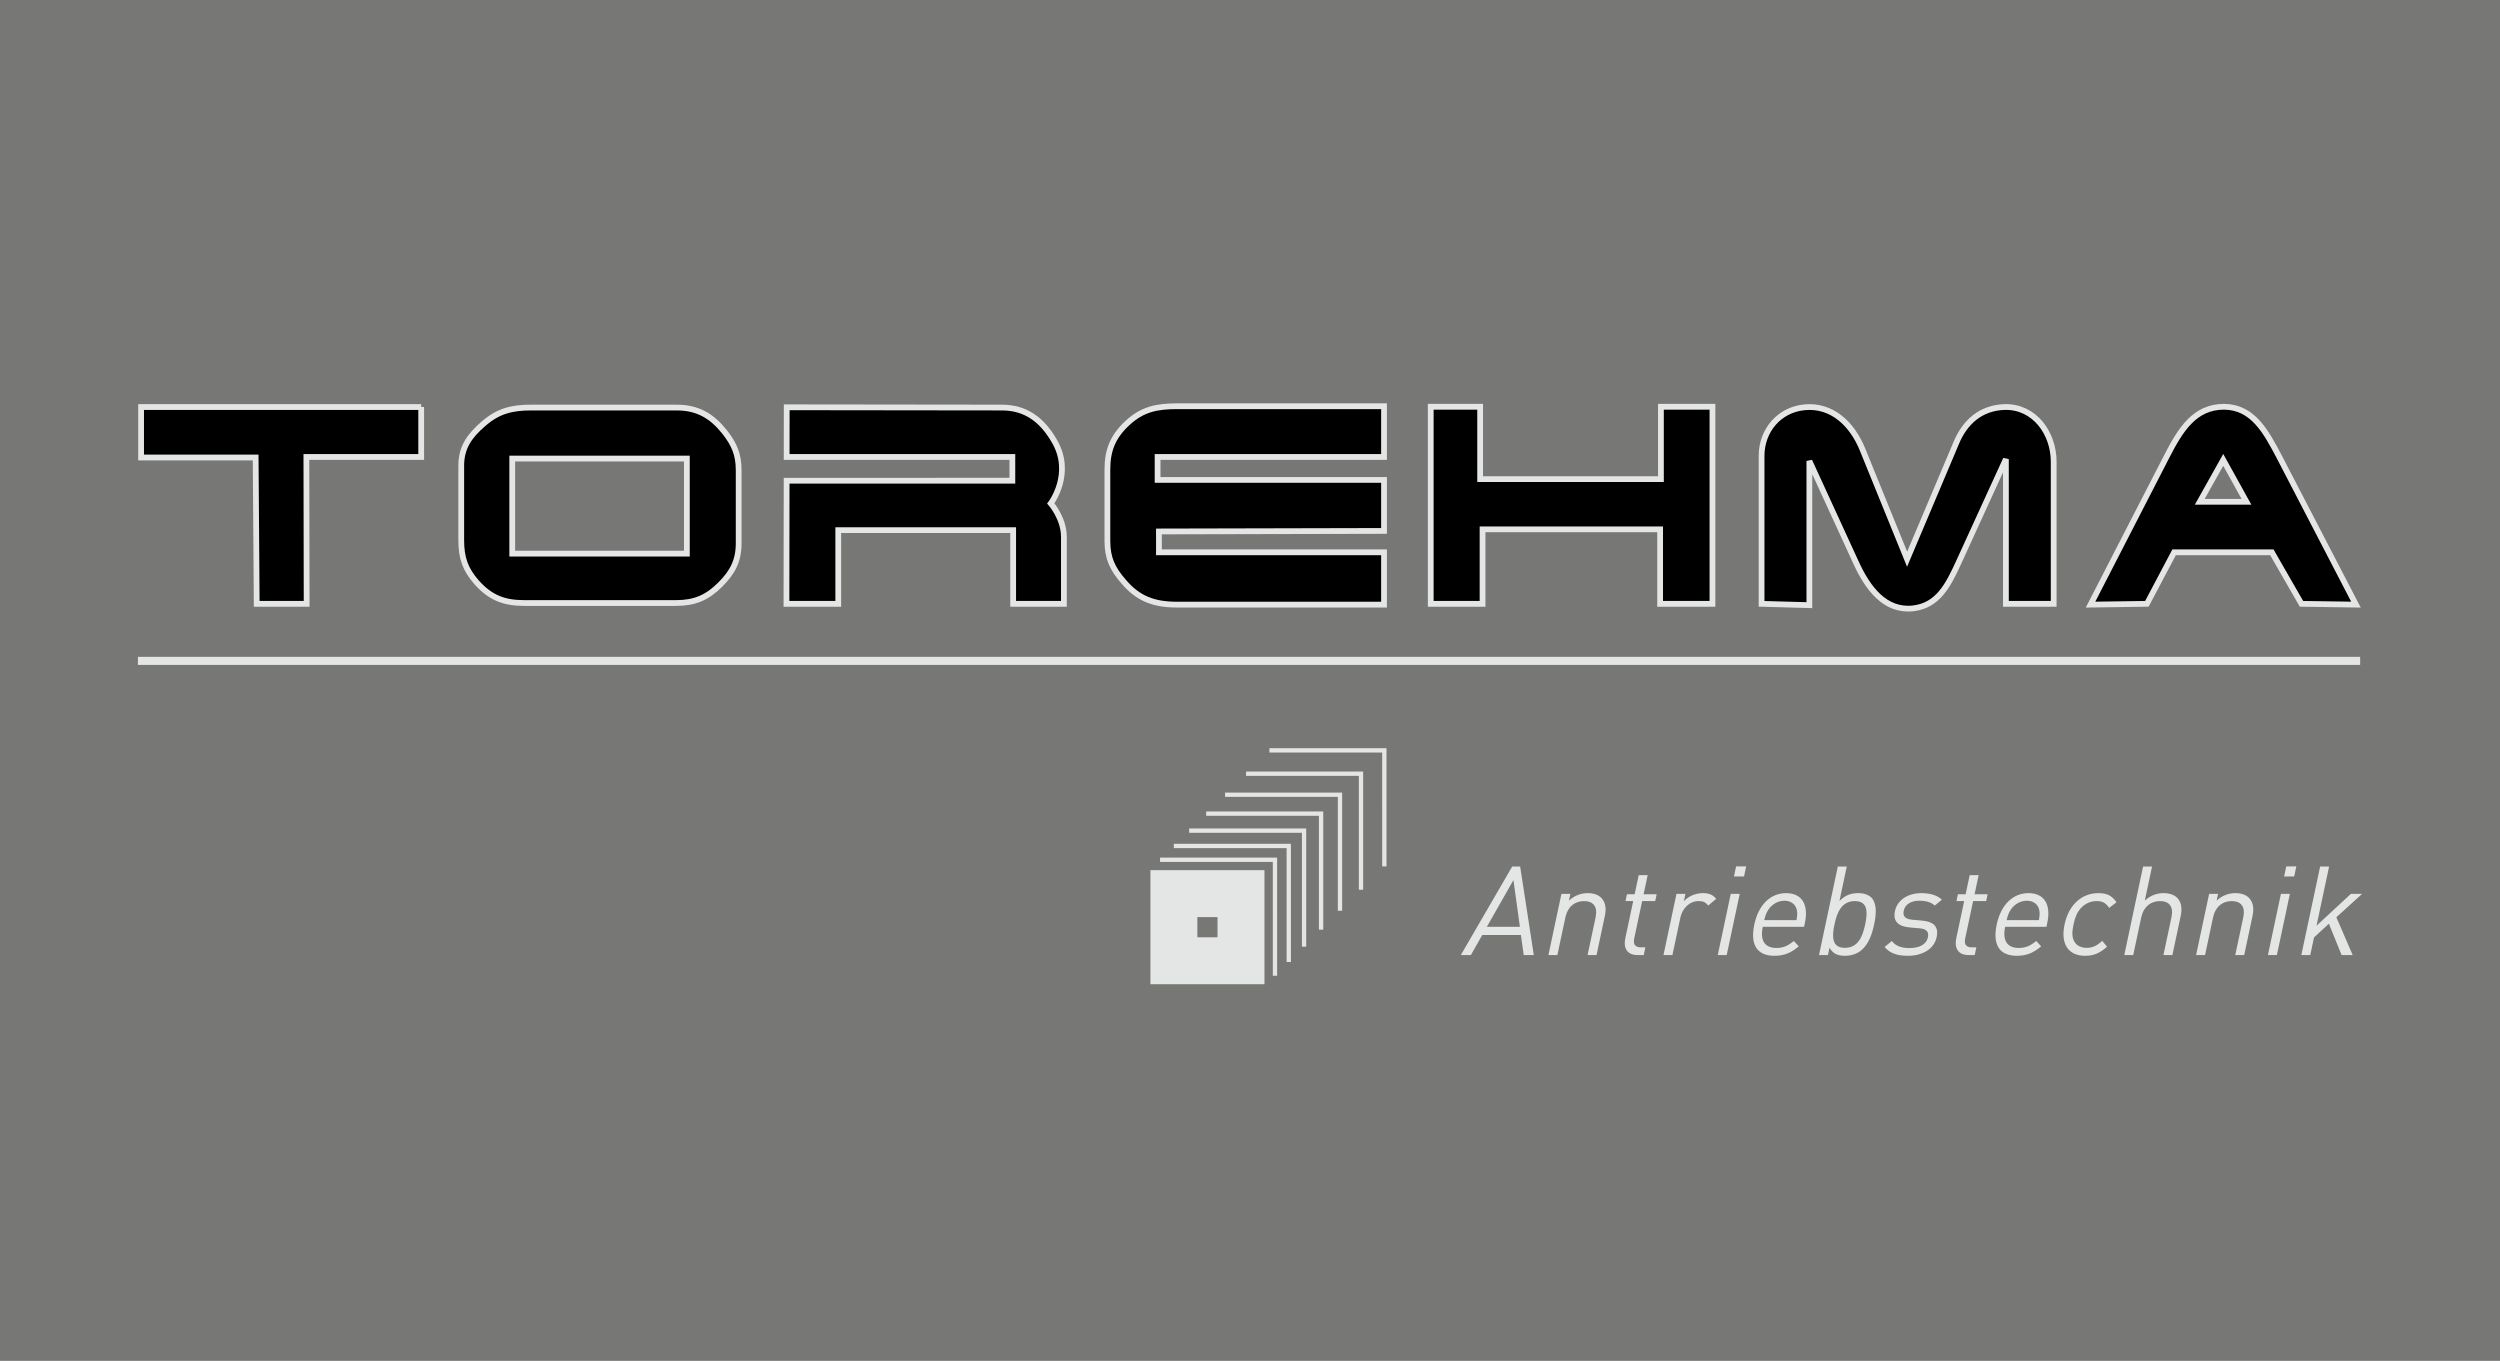 <?xml version="1.0" encoding="utf-8"?>
<!-- Generator: Adobe Illustrator 16.0.0, SVG Export Plug-In . SVG Version: 6.00 Build 0)  -->
<!DOCTYPE svg PUBLIC "-//W3C//DTD SVG 1.1//EN" "http://www.w3.org/Graphics/SVG/1.1/DTD/svg11.dtd">
<svg version="1.1" id="Ebene_1" xmlns="http://www.w3.org/2000/svg" xmlns:xlink="http://www.w3.org/1999/xlink" x="0px" y="0px"
	 width="1275.591px" height="694.49px" viewBox="0 0 1275.591 694.49" enable-background="new 0 0 1275.591 694.49"
	 xml:space="preserve">
<rect y="-0.127" fill="#777776" width="1275.591" height="694.488"/>
<line fill="none" stroke="#E4E5E5" stroke-width="4.112" x1="70.376" y1="337.203" x2="1204.235" y2="337.203"/>
<g>
	<path stroke="#E4E5E5" stroke-width="2.946" d="M214.912,207.679v25.478h-58.586l0.136,74.935h-25.478l-0.545-74.661h-58.45
		v-25.751H214.912z"/>
	<path stroke="#E4E5E5" stroke-width="2.946" d="M345.29,207.951c10.628,0,17.848,4.225,24.388,12.397
		c4.905,6.268,7.221,11.446,7.221,19.619v37.197c0,8.992-3.134,14.852-9.4,21.118c-6.676,6.677-13.079,9.402-22.617,9.402h-77.525
		c-10.353,0-17.302-2.86-24.114-10.491c-5.857-6.675-7.902-12.535-7.902-21.527v-38.01c0-9.404,4.225-15.262,11.309-21.395
		c7.495-6.54,14.441-8.31,24.389-8.31H345.29z M261.362,233.976v48.503h89.105v-48.503H261.362z"/>
	<path stroke="#E4E5E5" stroke-width="2.946" d="M536.159,256.862c0,0,11.581-15.258,1.772-31.88
		c-6.131-10.628-14.442-17.031-26.704-17.031l-109.815-0.135l-0.034,25.341h115.163v12.125H401.362l-0.086,62.81h26.432v-37.603
		h89.241v37.603h25.888v-34.198C542.837,264.494,536.159,256.862,536.159,256.862z"/>
	<path stroke="#E4E5E5" stroke-width="2.946" d="M706.185,207.271v25.887H590.649v11.717h115.535v26.023l-114.854,0.272v10.628
		h114.854v26.703H600.458c-11.58,0-19.755-2.997-27.111-11.717c-5.722-6.541-8.312-11.992-8.312-20.709v-36.513
		c0-9.948,2.861-16.894,10.219-23.708c7.629-7.087,14.986-8.583,25.478-8.583H706.185z"/>
	<path stroke="#E4E5E5" stroke-width="2.946" d="M755.226,244.465h92.238v-36.923h26.295v100.55h-26.703V270.08h-90.604v38.012
		h-26.436v-100.55h25.209V244.465z"/>
	<path stroke="#E4E5E5" stroke-width="2.946" d="M898.817,308.092v-75.479c0-12.945,8.996-23.573,21.938-24.797
		c13.895-1.363,24.248,8.444,29.564,21.526l22.754,55.997l24.932-58.995c4.494-11.036,12.672-18.257,24.797-18.665
		c15.26-0.409,25.068,13.35,25.068,27.928v72.485h-24.385v-73.844l-24.115,52.724c-5.316,11.584-10.494,21.938-23.164,23.436
		c-14.443,1.635-23.299-10.354-29.291-23.569l-23.709-51.637v73.573L898.817,308.092z"/>
	<path stroke="#E4E5E5" stroke-width="2.946" d="M1066.663,308.501l39.102-76.024c6.813-13.219,14.035-24.936,29.021-24.936
		c14.717,0.137,21.387,12.671,28.205,25.615l39.102,75.344l-27.795-0.41l-15.125-26.293h-49.865l-13.896,26.293L1066.663,308.501z
		 M1146.231,256.044l-11.855-21.39l-11.988,21.39H1146.231z"/>
</g>
<g>
	<path fill="#E4E5E5" d="M810.042,487.299l4.086-19.223c1.174-5.517-1.215-8.307-5.906-8.307c-4.697,0-8.348,2.854-9.508,8.307
		l-4.084,19.223h-4.57l6.635-31.208h4.568l-0.729,3.425c2.76-2.539,6.074-3.808,9.561-3.808c3.363,0,5.875,1.016,7.375,2.919
		c1.762,2.156,2.156,5.072,1.387,8.689l-4.248,19.982H810.042z"/>
	<path fill="#E4E5E5" d="M835.46,487.299c-5.326,0-7.197-3.745-6.211-8.374l4.068-19.155h-3.93l0.74-3.489h3.932l2.074-9.77h4.566
		l-2.072,9.77h6.66l-0.74,3.489h-6.664l-4.043,19.028c-0.607,2.857,0.361,4.567,3.279,4.567h2.412l-0.836,3.934H835.46z"/>
	<path fill="#E4E5E5" d="M871.571,462.053c-1.348-1.714-2.492-2.284-4.906-2.284c-4.566,0-8.25,3.615-9.262,8.374l-4.072,19.156
		h-4.568l6.637-31.208h4.564l-0.811,3.806c2.264-2.601,6.027-4.188,9.645-4.188c2.98,0,5.115,0.699,6.863,2.919L871.571,462.053z"/>
	<path fill="#E4E5E5" d="M876.464,487.299l6.633-31.208h4.57l-6.637,31.208H876.464z M884.731,447.209l1.092-5.139h5.139
		l-1.094,5.139H884.731z"/>
	<path fill="#E4E5E5" d="M899.427,472.898c-1.455,6.852,0.943,10.786,6.904,10.786c3.615,0,5.938-1.079,8.938-3.554l2.531,2.729
		c-3.846,3.17-7.115,4.821-12.443,4.821c-8.248,0-12.586-4.949-10.242-15.986c2.146-10.086,8.283-15.986,16.209-15.986
		c8.057,0,11.576,5.836,9.609,15.098l-0.449,2.092H899.427z M916.8,464.273c-0.598-2.855-2.998-4.693-6.297-4.693
		s-6.482,1.838-8.293,4.693c-1.061,1.71-1.391,2.665-2.053,5.2h16.488C917.06,466.938,917.136,465.983,916.8,464.273z"/>
	<path fill="#E4E5E5" d="M949.62,484.95c-2,1.652-5.02,2.73-8.191,2.73c-3.424,0-6.104-0.824-7.939-4.126l-0.797,3.745h-4.568
		l9.598-45.166h4.568l-3.734,17.572c3.227-3.233,6.242-3.997,9.668-3.997c3.174,0,5.732,1.077,7.029,2.729
		c2.502,3.171,2.031,8.374,0.992,13.257C955.208,476.578,953.468,481.781,949.62,484.95z M946.411,459.77
		c-6.787,0-9.107,5.835-10.4,11.925c-1.297,6.087-1.459,11.924,5.33,11.924c6.787,0,9.041-5.836,10.338-11.924
		C952.97,465.605,953.198,459.77,946.411,459.77z"/>
	<path fill="#E4E5E5" d="M973.444,487.68c-5.266,0-9.133-1.206-11.855-4.505l3.691-3.045c1.92,2.601,5.066,3.616,8.938,3.616
		c5.135,0,8.699-1.839,9.48-5.517c0.578-2.731-0.684-4.25-4.229-4.568l-5.045-0.446c-5.98-0.507-8.639-3.233-7.545-8.372
		c1.213-5.71,6.76-9.135,13.422-9.135c4.439,0,8.209,1.077,10.512,3.363l-3.613,2.981c-1.855-1.714-4.547-2.474-7.785-2.474
		c-4.566,0-7.395,1.965-8.066,5.138c-0.568,2.664,0.615,4.25,4.48,4.566l4.918,0.444c5.348,0.508,8.643,2.603,7.406,8.438
		C986.87,484.19,980.993,487.68,973.444,487.68z"/>
	<path fill="#E4E5E5" d="M1004.333,487.299c-5.33,0-7.197-3.745-6.213-8.374l4.072-19.155h-3.934l0.742-3.489h3.932l2.078-9.77
		h4.566l-2.078,9.77h6.662l-0.742,3.489h-6.66l-4.045,19.028c-0.607,2.857,0.361,4.567,3.281,4.567h2.41l-0.834,3.934H1004.333z"/>
	<path fill="#E4E5E5" d="M1023.108,472.898c-1.457,6.852,0.943,10.786,6.906,10.786c3.611,0,5.936-1.079,8.936-3.554l2.531,2.729
		c-3.848,3.17-7.119,4.821-12.445,4.821c-8.246,0-12.588-4.949-10.236-15.986c2.141-10.086,8.279-15.986,16.207-15.986
		c8.057,0,11.574,5.836,9.605,15.098l-0.445,2.092H1023.108z M1040.481,464.273c-0.598-2.855-2.996-4.693-6.295-4.693
		c-3.303,0-6.484,1.838-8.295,4.693c-1.061,1.71-1.393,2.665-2.055,5.2h16.49C1040.737,466.938,1040.815,465.983,1040.481,464.273z"
		/>
	<path fill="#E4E5E5" d="M1063.843,487.68c-7.867,0-12.695-5.33-10.432-15.986c2.268-10.658,9.361-15.986,17.227-15.986
		c4.314,0,6.797,1.142,9.289,4.631l-3.727,2.918c-1.793-2.6-3.445-3.488-6.426-3.488c-3.043,0-5.838,1.207-7.988,3.553
		c-1.889,2.027-2.969,4.438-3.807,8.372c-0.836,3.934-0.779,6.343,0.248,8.373c1.15,2.344,3.434,3.551,6.479,3.551
		c2.979,0,5.021-0.95,7.92-3.551l2.477,2.984C1071.126,486.538,1068.153,487.68,1063.843,487.68z"/>
	<path fill="#E4E5E5" d="M1103.864,487.299l4.098-19.283c1.162-5.457-1.162-8.246-5.854-8.246c-4.693,0-8.408,2.854-9.557,8.246
		l-4.098,19.283h-4.566l9.596-45.166h4.566l-3.691,17.383c2.834-2.6,6.07-3.808,9.563-3.808c7.041,0,10.268,4.502,8.773,11.545
		l-4.262,20.045H1103.864z"/>
	<path fill="#E4E5E5" d="M1140.509,487.299l4.088-19.223c1.174-5.517-1.215-8.307-5.908-8.307c-4.695,0-8.346,2.854-9.506,8.307
		l-4.086,19.223h-4.566l6.635-31.208h4.566l-0.727,3.425c2.756-2.539,6.07-3.808,9.559-3.808c3.363,0,5.875,1.016,7.373,2.919
		c1.762,2.156,2.158,5.072,1.389,8.689l-4.246,19.982H1140.509z"/>
	<path fill="#E4E5E5" d="M1157.179,487.299l6.631-31.208h4.568l-6.633,31.208H1157.179z M1165.442,447.209l1.092-5.139h5.139
		l-1.09,5.139H1165.442z"/>
	<path fill="#E4E5E5" d="M1194.774,487.299l-6.5-15.984l-7.57,6.977l-1.918,9.007h-4.564l9.598-45.166h4.566l-6.416,30.196
		l17.533-16.238h5.711l-13.131,11.924l8.336,19.283H1194.774z"/>
	<path fill="#E4E5E5" d="M777.46,487.299l-1.445-10.213h-19.729l-5.785,10.213h-5.139l26.217-45.166h4.061l6.955,45.166H777.46z
		 M772.204,449.051l-13.568,23.847h16.871L772.204,449.051z"/>
</g>
<g>
	<rect x="588.08" y="445.086" fill="#E4E5E5" stroke="#E4E5E5" stroke-width="2.2" width="56.005" height="56.001"/>
	<g>
		<polyline fill="none" stroke="#E4E5E5" stroke-width="2.2" points="647.7,382.871 706.341,382.869 706.345,442.064 		"/>
		<polyline fill="none" stroke="#E4E5E5" stroke-width="2.2" points="694.433,453.975 694.431,394.78 635.79,394.78 		"/>
		<polyline fill="none" stroke="#E4E5E5" stroke-width="2.2" points="683.712,464.696 683.714,405.499 625.072,405.499 		"/>
		<polyline fill="none" stroke="#E4E5E5" stroke-width="2.2" points="615.426,415.145 674.067,415.145 674.069,474.339 		"/>
		<polyline fill="none" stroke="#E4E5E5" stroke-width="2.2" points="665.384,483.024 665.384,423.828 606.742,423.829 		"/>
		<polyline fill="none" stroke="#E4E5E5" stroke-width="2.2" points="657.571,490.838 657.569,431.641 598.929,431.643 		"/>
		<polyline fill="none" stroke="#E4E5E5" stroke-width="2.2" stroke-miterlimit="12" points="591.896,438.674 650.536,438.676 
			650.54,497.869 		"/>
		<rect x="610.938" y="467.941" fill="#777776" width="10.288" height="10.29"/>
	</g>
</g>
</svg>
